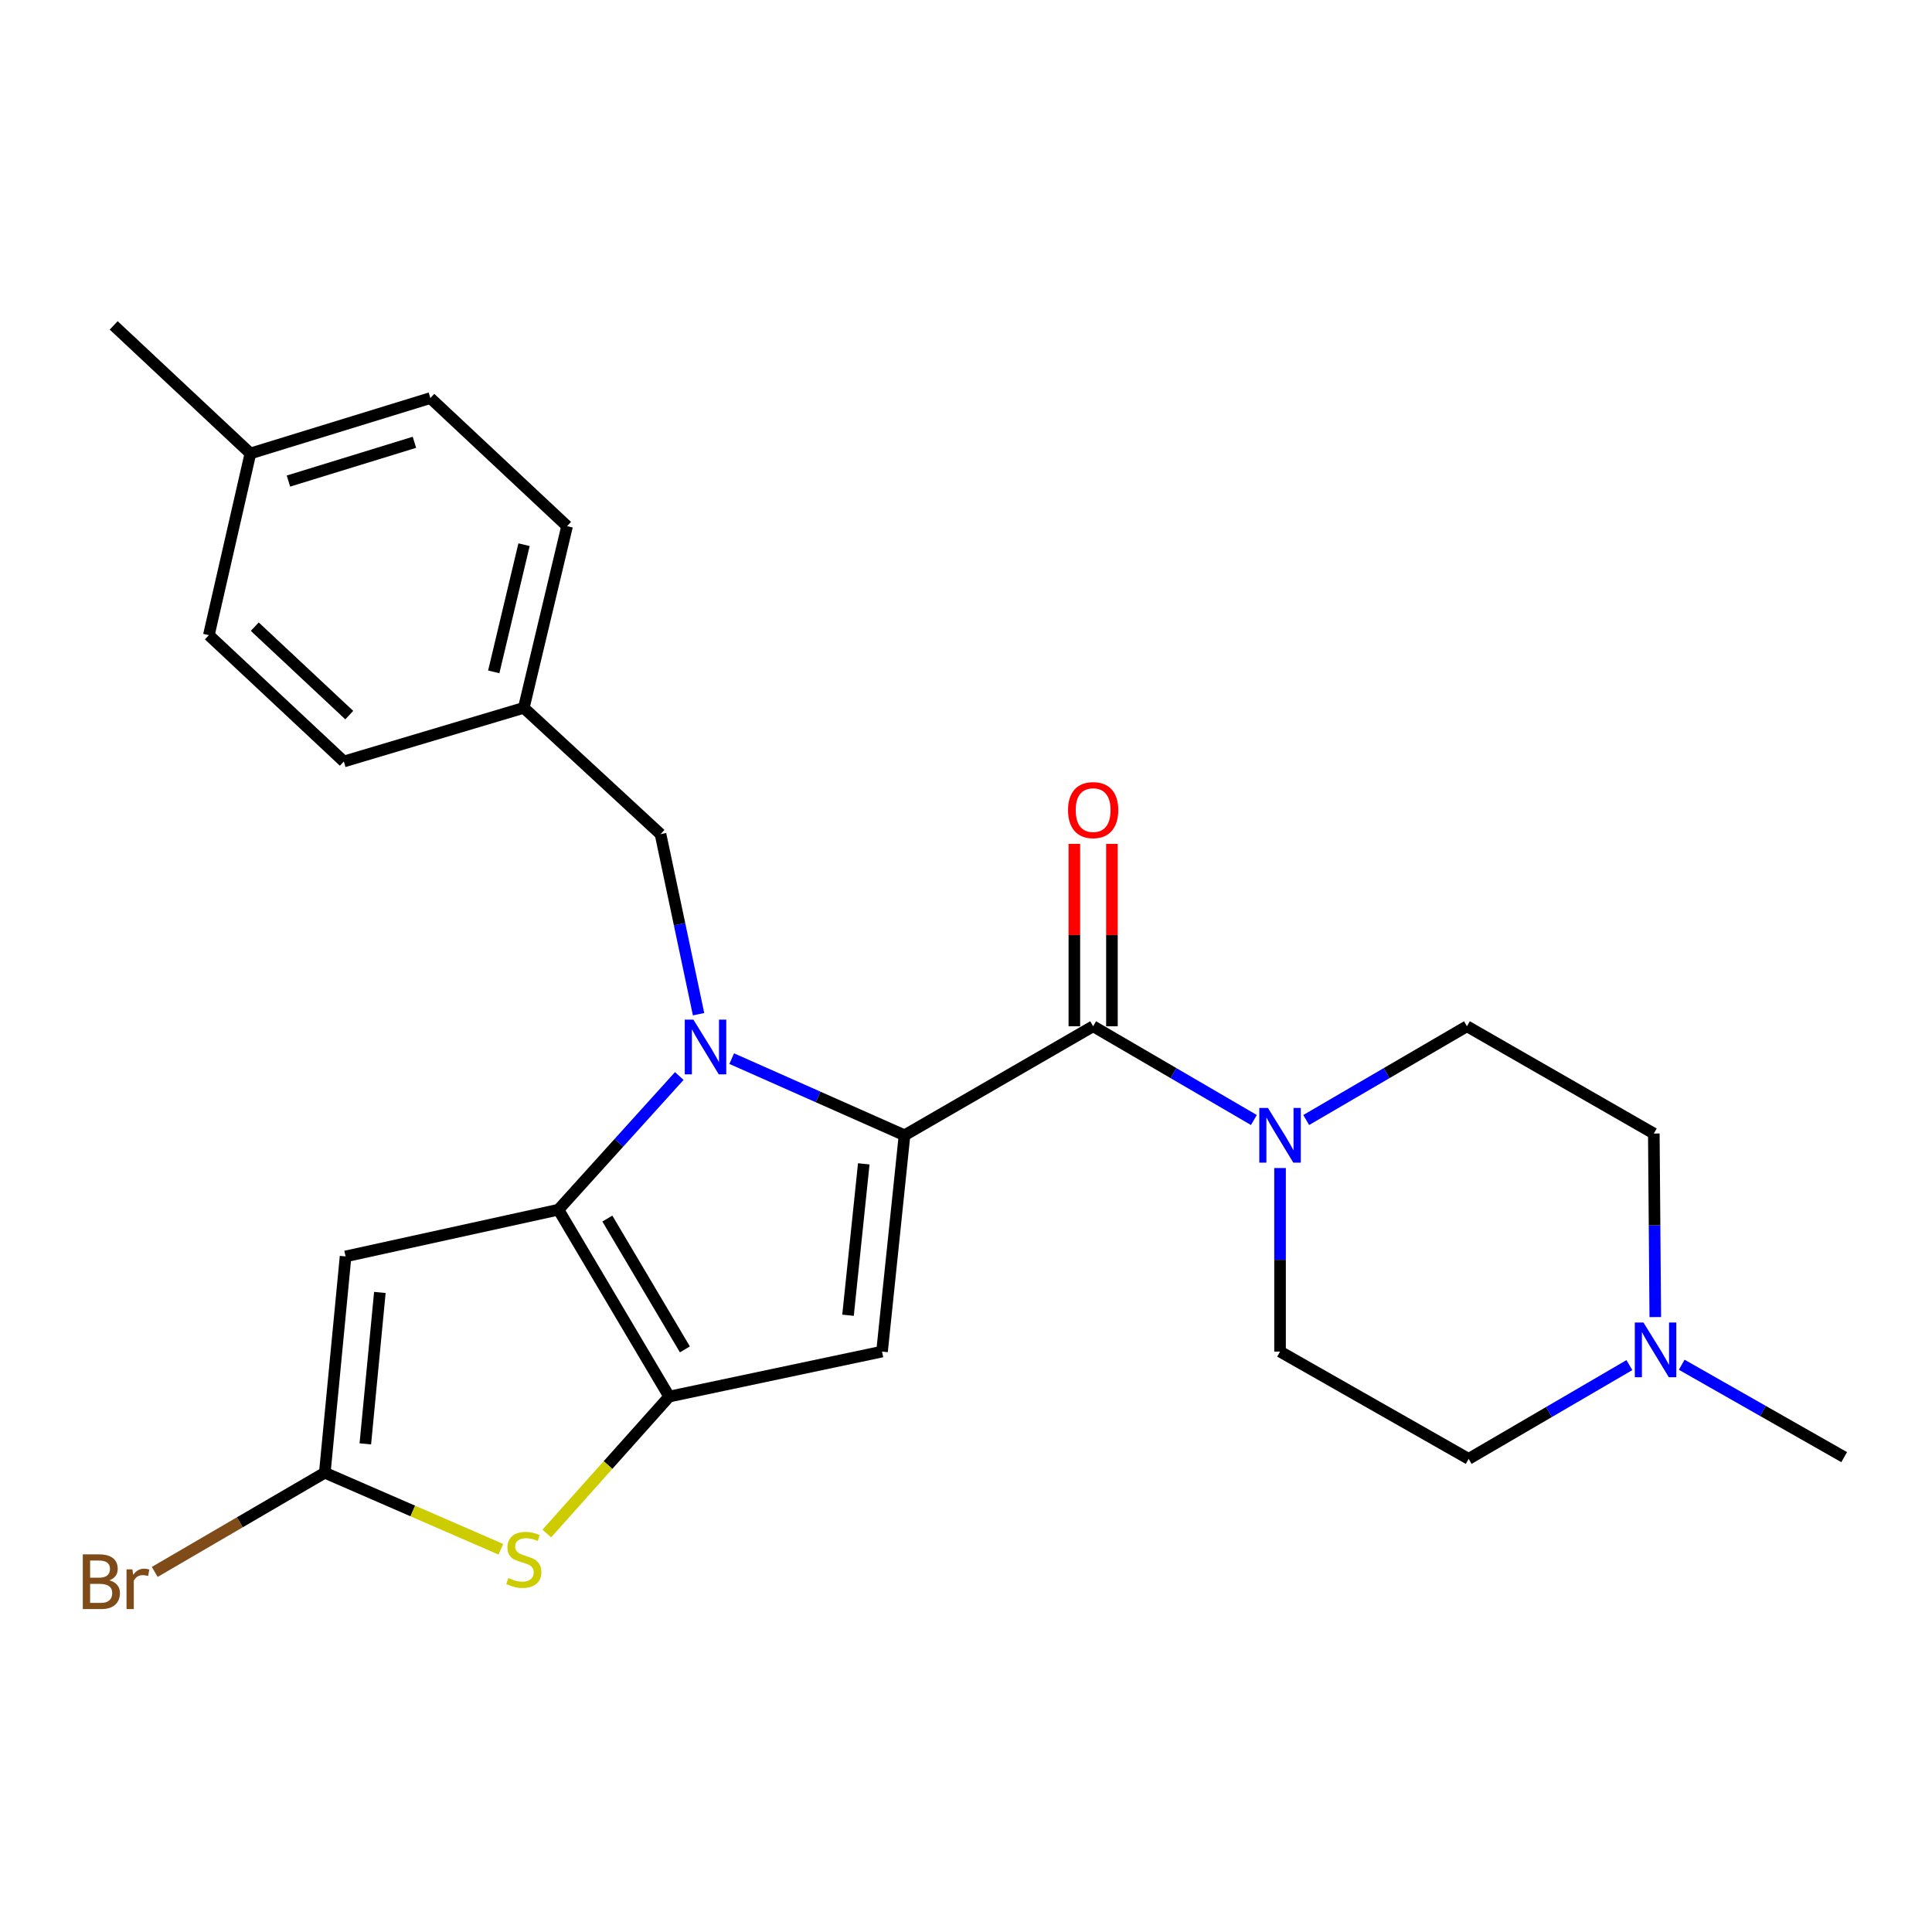 <?xml version='1.0' encoding='iso-8859-1'?>
<svg version='1.1' baseProfile='full'
              xmlns='http://www.w3.org/2000/svg'
                      xmlns:rdkit='http://www.rdkit.org/xml'
                      xmlns:xlink='http://www.w3.org/1999/xlink'
                  xml:space='preserve'
width='1000px' height='1000px' viewBox='0 0 1000 1000'>
<!-- END OF HEADER -->
<rect style='opacity:1.0;fill:#FFFFFF;stroke:none' width='1000' height='1000' x='0' y='0'> </rect>
<path class='bond-0' d='M 760.172,755.115 L 801.771,730.847' style='fill:none;fill-rule:evenodd;stroke:#000000;stroke-width:6px;stroke-linecap:butt;stroke-linejoin:miter;stroke-opacity:1' />
<path class='bond-0' d='M 801.771,730.847 L 843.371,706.579' style='fill:none;fill-rule:evenodd;stroke:#0000FF;stroke-width:6px;stroke-linecap:butt;stroke-linejoin:miter;stroke-opacity:1' />
<path class='bond-1' d='M 760.172,755.115 L 662.548,699.577' style='fill:none;fill-rule:evenodd;stroke:#000000;stroke-width:6px;stroke-linecap:butt;stroke-linejoin:miter;stroke-opacity:1' />
<path class='bond-2' d='M 565.81,531.19 L 607.409,555.453' style='fill:none;fill-rule:evenodd;stroke:#000000;stroke-width:6px;stroke-linecap:butt;stroke-linejoin:miter;stroke-opacity:1' />
<path class='bond-2' d='M 607.409,555.453 L 649.008,579.717' style='fill:none;fill-rule:evenodd;stroke:#0000FF;stroke-width:6px;stroke-linecap:butt;stroke-linejoin:miter;stroke-opacity:1' />
<path class='bond-3' d='M 575.534,531.19 L 575.534,483.988' style='fill:none;fill-rule:evenodd;stroke:#000000;stroke-width:6px;stroke-linecap:butt;stroke-linejoin:miter;stroke-opacity:1' />
<path class='bond-3' d='M 575.534,483.988 L 575.534,436.786' style='fill:none;fill-rule:evenodd;stroke:#FF0000;stroke-width:6px;stroke-linecap:butt;stroke-linejoin:miter;stroke-opacity:1' />
<path class='bond-3' d='M 556.085,531.19 L 556.085,483.988' style='fill:none;fill-rule:evenodd;stroke:#000000;stroke-width:6px;stroke-linecap:butt;stroke-linejoin:miter;stroke-opacity:1' />
<path class='bond-3' d='M 556.085,483.988 L 556.085,436.786' style='fill:none;fill-rule:evenodd;stroke:#FF0000;stroke-width:6px;stroke-linecap:butt;stroke-linejoin:miter;stroke-opacity:1' />
<path class='bond-4' d='M 565.81,531.19 L 468.175,587.614' style='fill:none;fill-rule:evenodd;stroke:#000000;stroke-width:6px;stroke-linecap:butt;stroke-linejoin:miter;stroke-opacity:1' />
<path class='bond-5' d='M 662.548,604.573 L 662.548,652.075' style='fill:none;fill-rule:evenodd;stroke:#0000FF;stroke-width:6px;stroke-linecap:butt;stroke-linejoin:miter;stroke-opacity:1' />
<path class='bond-5' d='M 662.548,652.075 L 662.548,699.577' style='fill:none;fill-rule:evenodd;stroke:#000000;stroke-width:6px;stroke-linecap:butt;stroke-linejoin:miter;stroke-opacity:1' />
<path class='bond-6' d='M 676.088,579.717 L 717.687,555.453' style='fill:none;fill-rule:evenodd;stroke:#0000FF;stroke-width:6px;stroke-linecap:butt;stroke-linejoin:miter;stroke-opacity:1' />
<path class='bond-6' d='M 717.687,555.453 L 759.286,531.19' style='fill:none;fill-rule:evenodd;stroke:#000000;stroke-width:6px;stroke-linecap:butt;stroke-linejoin:miter;stroke-opacity:1' />
<path class='bond-7' d='M 856.775,681.721 L 856.394,634.219' style='fill:none;fill-rule:evenodd;stroke:#0000FF;stroke-width:6px;stroke-linecap:butt;stroke-linejoin:miter;stroke-opacity:1' />
<path class='bond-7' d='M 856.394,634.219 L 856.014,586.717' style='fill:none;fill-rule:evenodd;stroke:#000000;stroke-width:6px;stroke-linecap:butt;stroke-linejoin:miter;stroke-opacity:1' />
<path class='bond-8' d='M 870.459,706.386 L 912.502,730.302' style='fill:none;fill-rule:evenodd;stroke:#0000FF;stroke-width:6px;stroke-linecap:butt;stroke-linejoin:miter;stroke-opacity:1' />
<path class='bond-8' d='M 912.502,730.302 L 954.545,754.218' style='fill:none;fill-rule:evenodd;stroke:#000000;stroke-width:6px;stroke-linecap:butt;stroke-linejoin:miter;stroke-opacity:1' />
<path class='bond-9' d='M 351.592,556.947 L 320.314,591.541' style='fill:none;fill-rule:evenodd;stroke:#0000FF;stroke-width:6px;stroke-linecap:butt;stroke-linejoin:miter;stroke-opacity:1' />
<path class='bond-9' d='M 320.314,591.541 L 289.037,626.134' style='fill:none;fill-rule:evenodd;stroke:#000000;stroke-width:6px;stroke-linecap:butt;stroke-linejoin:miter;stroke-opacity:1' />
<path class='bond-10' d='M 378.727,547.943 L 423.451,567.778' style='fill:none;fill-rule:evenodd;stroke:#0000FF;stroke-width:6px;stroke-linecap:butt;stroke-linejoin:miter;stroke-opacity:1' />
<path class='bond-10' d='M 423.451,567.778 L 468.175,587.614' style='fill:none;fill-rule:evenodd;stroke:#000000;stroke-width:6px;stroke-linecap:butt;stroke-linejoin:miter;stroke-opacity:1' />
<path class='bond-11' d='M 361.582,524.955 L 351.733,478.358' style='fill:none;fill-rule:evenodd;stroke:#0000FF;stroke-width:6px;stroke-linecap:butt;stroke-linejoin:miter;stroke-opacity:1' />
<path class='bond-11' d='M 351.733,478.358 L 341.885,431.761' style='fill:none;fill-rule:evenodd;stroke:#000000;stroke-width:6px;stroke-linecap:butt;stroke-linejoin:miter;stroke-opacity:1' />
<path class='bond-12' d='M 456.538,699.577 L 346.369,722.862' style='fill:none;fill-rule:evenodd;stroke:#000000;stroke-width:6px;stroke-linecap:butt;stroke-linejoin:miter;stroke-opacity:1' />
<path class='bond-13' d='M 456.538,699.577 L 468.175,587.614' style='fill:none;fill-rule:evenodd;stroke:#000000;stroke-width:6px;stroke-linecap:butt;stroke-linejoin:miter;stroke-opacity:1' />
<path class='bond-13' d='M 438.938,680.772 L 447.084,602.398' style='fill:none;fill-rule:evenodd;stroke:#000000;stroke-width:6px;stroke-linecap:butt;stroke-linejoin:miter;stroke-opacity:1' />
<path class='bond-14' d='M 346.369,722.862 L 289.037,626.134' style='fill:none;fill-rule:evenodd;stroke:#000000;stroke-width:6px;stroke-linecap:butt;stroke-linejoin:miter;stroke-opacity:1' />
<path class='bond-14' d='M 354.5,698.436 L 314.368,630.727' style='fill:none;fill-rule:evenodd;stroke:#000000;stroke-width:6px;stroke-linecap:butt;stroke-linejoin:miter;stroke-opacity:1' />
<path class='bond-15' d='M 346.369,722.862 L 314.697,758.304' style='fill:none;fill-rule:evenodd;stroke:#000000;stroke-width:6px;stroke-linecap:butt;stroke-linejoin:miter;stroke-opacity:1' />
<path class='bond-15' d='M 314.697,758.304 L 283.025,793.746' style='fill:none;fill-rule:evenodd;stroke:#CCCC00;stroke-width:6px;stroke-linecap:butt;stroke-linejoin:miter;stroke-opacity:1' />
<path class='bond-16' d='M 289.037,626.134 L 178.868,650.316' style='fill:none;fill-rule:evenodd;stroke:#000000;stroke-width:6px;stroke-linecap:butt;stroke-linejoin:miter;stroke-opacity:1' />
<path class='bond-17' d='M 178.868,650.316 L 168.117,762.279' style='fill:none;fill-rule:evenodd;stroke:#000000;stroke-width:6px;stroke-linecap:butt;stroke-linejoin:miter;stroke-opacity:1' />
<path class='bond-17' d='M 196.615,668.969 L 189.09,747.343' style='fill:none;fill-rule:evenodd;stroke:#000000;stroke-width:6px;stroke-linecap:butt;stroke-linejoin:miter;stroke-opacity:1' />
<path class='bond-18' d='M 168.117,762.279 L 124.103,787.953' style='fill:none;fill-rule:evenodd;stroke:#000000;stroke-width:6px;stroke-linecap:butt;stroke-linejoin:miter;stroke-opacity:1' />
<path class='bond-18' d='M 124.103,787.953 L 80.089,813.628' style='fill:none;fill-rule:evenodd;stroke:#7F4C19;stroke-width:6px;stroke-linecap:butt;stroke-linejoin:miter;stroke-opacity:1' />
<path class='bond-19' d='M 168.117,762.279 L 213.675,782.088' style='fill:none;fill-rule:evenodd;stroke:#000000;stroke-width:6px;stroke-linecap:butt;stroke-linejoin:miter;stroke-opacity:1' />
<path class='bond-19' d='M 213.675,782.088 L 259.234,801.897' style='fill:none;fill-rule:evenodd;stroke:#CCCC00;stroke-width:6px;stroke-linecap:butt;stroke-linejoin:miter;stroke-opacity:1' />
<path class='bond-20' d='M 271.122,366.379 L 177.971,394.148' style='fill:none;fill-rule:evenodd;stroke:#000000;stroke-width:6px;stroke-linecap:butt;stroke-linejoin:miter;stroke-opacity:1' />
<path class='bond-21' d='M 271.122,366.379 L 293.521,272.332' style='fill:none;fill-rule:evenodd;stroke:#000000;stroke-width:6px;stroke-linecap:butt;stroke-linejoin:miter;stroke-opacity:1' />
<path class='bond-21' d='M 255.562,347.766 L 271.241,281.933' style='fill:none;fill-rule:evenodd;stroke:#000000;stroke-width:6px;stroke-linecap:butt;stroke-linejoin:miter;stroke-opacity:1' />
<path class='bond-22' d='M 271.122,366.379 L 341.885,431.761' style='fill:none;fill-rule:evenodd;stroke:#000000;stroke-width:6px;stroke-linecap:butt;stroke-linejoin:miter;stroke-opacity:1' />
<path class='bond-23' d='M 129.607,234.708 L 222.758,206.042' style='fill:none;fill-rule:evenodd;stroke:#000000;stroke-width:6px;stroke-linecap:butt;stroke-linejoin:miter;stroke-opacity:1' />
<path class='bond-23' d='M 149.3,248.997 L 214.506,228.931' style='fill:none;fill-rule:evenodd;stroke:#000000;stroke-width:6px;stroke-linecap:butt;stroke-linejoin:miter;stroke-opacity:1' />
<path class='bond-24' d='M 129.607,234.708 L 58.845,168.43' style='fill:none;fill-rule:evenodd;stroke:#000000;stroke-width:6px;stroke-linecap:butt;stroke-linejoin:miter;stroke-opacity:1' />
<path class='bond-25' d='M 129.607,234.708 L 108.105,328.756' style='fill:none;fill-rule:evenodd;stroke:#000000;stroke-width:6px;stroke-linecap:butt;stroke-linejoin:miter;stroke-opacity:1' />
<path class='bond-26' d='M 108.105,328.756 L 177.971,394.148' style='fill:none;fill-rule:evenodd;stroke:#000000;stroke-width:6px;stroke-linecap:butt;stroke-linejoin:miter;stroke-opacity:1' />
<path class='bond-26' d='M 131.876,324.365 L 180.782,370.14' style='fill:none;fill-rule:evenodd;stroke:#000000;stroke-width:6px;stroke-linecap:butt;stroke-linejoin:miter;stroke-opacity:1' />
<path class='bond-27' d='M 222.758,206.042 L 293.521,272.332' style='fill:none;fill-rule:evenodd;stroke:#000000;stroke-width:6px;stroke-linecap:butt;stroke-linejoin:miter;stroke-opacity:1' />
<path class='bond-28' d='M 856.014,586.717 L 759.286,531.19' style='fill:none;fill-rule:evenodd;stroke:#000000;stroke-width:6px;stroke-linecap:butt;stroke-linejoin:miter;stroke-opacity:1' />
<path  class='atom-2' d='M 656.288 573.454
L 665.568 588.454
Q 666.488 589.934, 667.968 592.614
Q 669.448 595.294, 669.528 595.454
L 669.528 573.454
L 673.288 573.454
L 673.288 601.774
L 669.408 601.774
L 659.448 585.374
Q 658.288 583.454, 657.048 581.254
Q 655.848 579.054, 655.488 578.374
L 655.488 601.774
L 651.808 601.774
L 651.808 573.454
L 656.288 573.454
' fill='#0000FF'/>
<path  class='atom-3' d='M 552.81 419.307
Q 552.81 412.507, 556.17 408.707
Q 559.53 404.907, 565.81 404.907
Q 572.09 404.907, 575.45 408.707
Q 578.81 412.507, 578.81 419.307
Q 578.81 426.187, 575.41 430.107
Q 572.01 433.987, 565.81 433.987
Q 559.57 433.987, 556.17 430.107
Q 552.81 426.227, 552.81 419.307
M 565.81 430.787
Q 570.13 430.787, 572.45 427.907
Q 574.81 424.987, 574.81 419.307
Q 574.81 413.747, 572.45 410.947
Q 570.13 408.107, 565.81 408.107
Q 561.49 408.107, 559.13 410.907
Q 556.81 413.707, 556.81 419.307
Q 556.81 425.027, 559.13 427.907
Q 561.49 430.787, 565.81 430.787
' fill='#FF0000'/>
<path  class='atom-4' d='M 850.65 684.52
L 859.93 699.52
Q 860.85 701, 862.33 703.68
Q 863.81 706.36, 863.89 706.52
L 863.89 684.52
L 867.65 684.52
L 867.65 712.84
L 863.77 712.84
L 853.81 696.44
Q 852.65 694.52, 851.41 692.32
Q 850.21 690.12, 849.85 689.44
L 849.85 712.84
L 846.17 712.84
L 846.17 684.52
L 850.65 684.52
' fill='#0000FF'/>
<path  class='atom-5' d='M 358.91 527.77
L 368.19 542.77
Q 369.11 544.25, 370.59 546.93
Q 372.07 549.61, 372.15 549.77
L 372.15 527.77
L 375.91 527.77
L 375.91 556.09
L 372.03 556.09
L 362.07 539.69
Q 360.91 537.77, 359.67 535.57
Q 358.47 533.37, 358.11 532.69
L 358.11 556.09
L 354.43 556.09
L 354.43 527.77
L 358.91 527.77
' fill='#0000FF'/>
<path  class='atom-12' d='M 263.122 816.786
Q 263.442 816.906, 264.762 817.466
Q 266.082 818.026, 267.522 818.386
Q 269.002 818.706, 270.442 818.706
Q 273.122 818.706, 274.682 817.426
Q 276.242 816.106, 276.242 813.826
Q 276.242 812.266, 275.442 811.306
Q 274.682 810.346, 273.482 809.826
Q 272.282 809.306, 270.282 808.706
Q 267.762 807.946, 266.242 807.226
Q 264.762 806.506, 263.682 804.986
Q 262.642 803.466, 262.642 800.906
Q 262.642 797.346, 265.042 795.146
Q 267.482 792.946, 272.282 792.946
Q 275.562 792.946, 279.282 794.506
L 278.362 797.586
Q 274.962 796.186, 272.402 796.186
Q 269.642 796.186, 268.122 797.346
Q 266.602 798.466, 266.642 800.426
Q 266.642 801.946, 267.402 802.866
Q 268.202 803.786, 269.322 804.306
Q 270.482 804.826, 272.402 805.426
Q 274.962 806.226, 276.482 807.026
Q 278.002 807.826, 279.082 809.466
Q 280.202 811.066, 280.202 813.826
Q 280.202 817.746, 277.562 819.866
Q 274.962 821.946, 270.602 821.946
Q 268.082 821.946, 266.162 821.386
Q 264.282 820.866, 262.042 819.946
L 263.122 816.786
' fill='#CCCC00'/>
<path  class='atom-17' d='M 56.609 817.983
Q 59.329 818.743, 60.689 820.423
Q 62.089 822.063, 62.089 824.503
Q 62.089 828.423, 59.569 830.663
Q 57.089 832.863, 52.369 832.863
L 42.849 832.863
L 42.849 804.543
L 51.209 804.543
Q 56.049 804.543, 58.489 806.503
Q 60.929 808.463, 60.929 812.063
Q 60.929 816.343, 56.609 817.983
M 46.649 807.743
L 46.649 816.623
L 51.209 816.623
Q 54.009 816.623, 55.449 815.503
Q 56.929 814.343, 56.929 812.063
Q 56.929 807.743, 51.209 807.743
L 46.649 807.743
M 52.369 829.663
Q 55.129 829.663, 56.609 828.343
Q 58.089 827.023, 58.089 824.503
Q 58.089 822.183, 56.449 821.023
Q 54.849 819.823, 51.769 819.823
L 46.649 819.823
L 46.649 829.663
L 52.369 829.663
' fill='#7F4C19'/>
<path  class='atom-17' d='M 68.529 812.303
L 68.969 815.143
Q 71.129 811.943, 74.649 811.943
Q 75.769 811.943, 77.289 812.343
L 76.689 815.703
Q 74.969 815.303, 74.009 815.303
Q 72.329 815.303, 71.209 815.983
Q 70.129 816.623, 69.249 818.183
L 69.249 832.863
L 65.489 832.863
L 65.489 812.303
L 68.529 812.303
' fill='#7F4C19'/>
</svg>
